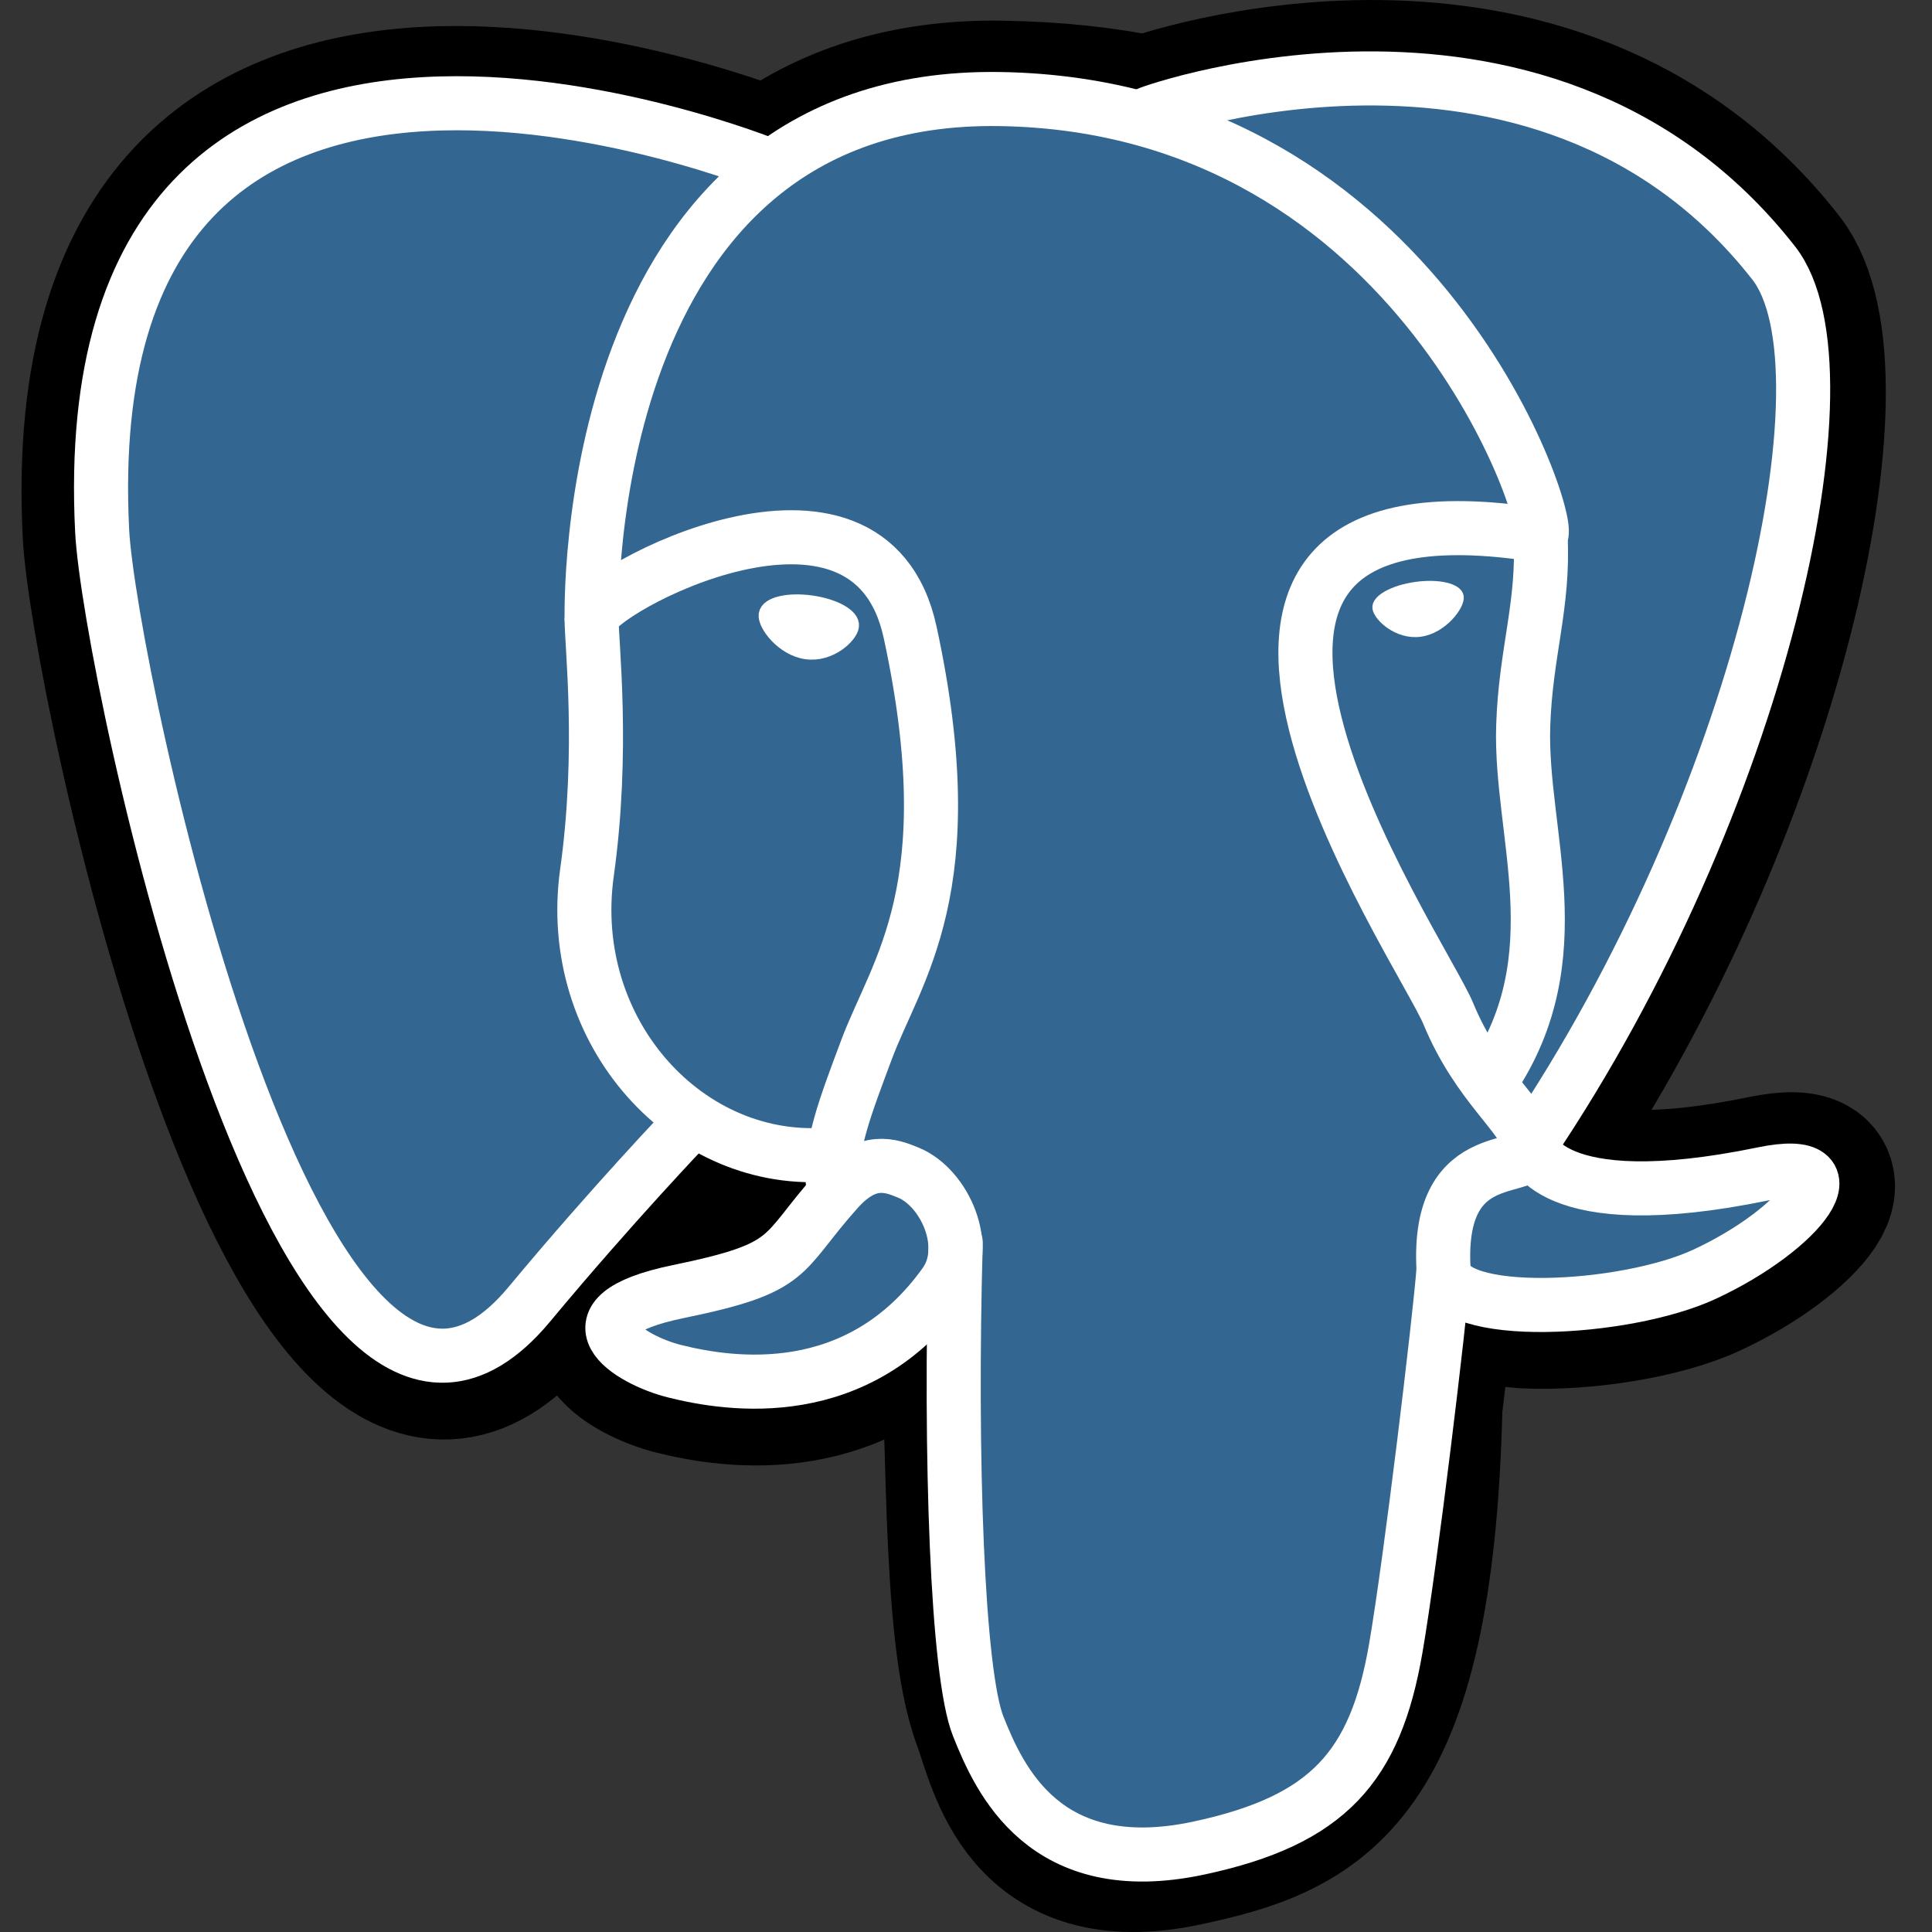 <svg width="100" height="100" viewBox="0 0 100 100" fill="none" xmlns="http://www.w3.org/2000/svg"><rect x="0" y="0" width="100" height="100" fill="#333333" stroke="none"/><path d="M73.569 72.797C74.206 67.499 74.015 66.721 77.962 67.58L78.964 67.668C81.999 67.806 85.969 67.18 88.301 66.096C93.322 63.766 96.299 59.877 91.349 60.899C80.055 63.228 79.279 59.404 79.279 59.404C91.204 41.711 96.189 19.251 91.886 13.754C80.15 -1.242 59.835 5.849 59.495 6.033L59.387 6.053C57.156 5.59 54.659 5.313 51.853 5.268C46.743 5.184 42.865 6.608 39.924 8.839C39.924 8.839 3.684 -6.092 5.37 27.616C5.728 34.786 15.648 81.873 27.479 67.651C31.803 62.45 35.982 58.053 35.982 58.053C38.057 59.431 40.541 60.135 43.147 59.882L43.348 59.71C43.285 60.356 43.313 60.987 43.429 61.735C40.381 65.141 41.277 65.738 35.183 66.993C29.019 68.263 32.64 70.525 35.005 71.117C37.871 71.833 44.503 72.849 48.985 66.576L48.807 67.291C50.002 68.248 49.922 74.166 50.091 78.395C50.261 82.623 50.544 86.57 51.406 88.896C52.268 91.222 53.285 97.215 61.293 95.498C67.986 94.064 73.103 92 73.569 72.797Z" fill="black" stroke="black" stroke-width="8.396"/><path d="M91.351 60.898C80.057 63.228 79.28 59.404 79.28 59.404C91.205 41.709 96.19 19.249 91.888 13.752C80.152 -1.243 59.837 5.849 59.498 6.033L59.388 6.052C57.157 5.589 54.66 5.313 51.853 5.267C46.743 5.184 42.866 6.607 39.925 8.838C39.925 8.838 3.684 -6.092 5.37 27.615C5.728 34.786 15.647 81.873 27.479 67.65C31.803 62.45 35.981 58.053 35.981 58.053C38.057 59.431 40.541 60.134 43.145 59.882L43.348 59.71C43.285 60.356 43.314 60.987 43.429 61.735C40.381 65.14 41.277 65.738 35.184 66.992C29.018 68.263 32.64 70.525 35.005 71.116C37.872 71.833 44.504 72.849 48.985 66.576L48.806 67.291C50.001 68.248 50.839 73.513 50.699 78.286C50.558 83.059 50.464 86.336 51.405 88.896C52.346 91.455 53.284 97.215 61.294 95.498C67.987 94.064 71.455 90.347 71.938 84.147C72.28 79.74 73.055 80.391 73.104 76.451L73.725 74.585C74.442 68.61 73.839 66.683 77.963 67.579L78.965 67.667C81.999 67.805 85.972 67.179 88.303 66.096C93.323 63.766 96.3 59.876 91.35 60.898H91.351Z" fill="#336791"/><path d="M49.467 64.323C49.156 75.441 49.545 86.636 50.633 89.357C51.721 92.078 54.051 97.37 62.061 95.654C68.753 94.219 71.188 91.442 72.245 85.314C73.023 80.805 74.523 68.283 74.716 65.717" stroke="white" stroke-width="2.799" stroke-linecap="round" stroke-linejoin="round"/><path d="M39.867 8.589C39.867 8.589 3.602 -6.233 5.287 27.474C5.646 34.645 15.566 81.734 27.397 67.51C31.721 62.309 35.631 58.23 35.631 58.23" stroke="white" stroke-width="2.799" stroke-linecap="round" stroke-linejoin="round"/><path d="M59.455 5.884C58.2 6.278 79.628 -1.949 91.806 13.612C96.108 19.109 91.123 41.569 79.199 59.264" stroke="white" stroke-width="2.799" stroke-linecap="round" stroke-linejoin="round"/><path d="M79.2 59.264C79.2 59.264 79.977 63.089 91.271 60.758C96.22 59.736 93.242 63.626 88.223 65.957C84.104 67.868 74.869 68.358 74.718 65.717C74.33 58.901 79.579 60.972 79.2 59.264ZM79.2 59.264C78.857 57.726 76.51 56.217 74.958 52.453C73.602 49.167 56.368 23.972 79.737 27.714C80.593 27.537 73.642 5.485 51.772 5.127C29.907 4.768 30.624 32.016 30.624 32.016" stroke="white" stroke-width="2.799" stroke-linecap="round" stroke-linejoin="bevel"/><path d="M43.349 61.595C40.301 65 41.197 65.598 35.104 66.853C28.939 68.124 32.561 70.385 34.925 70.976C37.792 71.694 44.424 72.709 48.905 66.434C50.27 64.524 48.897 61.475 47.023 60.698C46.117 60.323 44.906 59.853 43.349 61.595Z" stroke="white" stroke-width="2.799" stroke-linecap="round" stroke-linejoin="round"/><path d="M43.146 61.535C42.839 59.533 43.804 57.151 44.838 54.364C46.392 50.182 49.978 45.999 47.11 32.733C44.972 22.848 30.631 30.676 30.622 32.016C30.613 33.356 31.27 38.81 30.382 45.162C29.223 53.45 35.656 60.459 43.063 59.742" stroke="white" stroke-width="2.799" stroke-linecap="round" stroke-linejoin="round"/><path d="M39.734 31.815C39.669 32.273 40.572 33.495 41.749 33.658C42.924 33.822 43.93 32.867 43.994 32.41C44.058 31.952 43.156 31.448 41.978 31.284C40.803 31.12 39.796 31.358 39.734 31.815H39.734Z" fill="white" stroke="white" stroke-width="0.933"/><path d="M75.53 30.882C75.594 31.34 74.692 32.562 73.515 32.725C72.339 32.889 71.333 31.934 71.269 31.477C71.207 31.019 72.108 30.515 73.285 30.351C74.461 30.187 75.467 30.425 75.53 30.882V30.882Z" fill="white" stroke="white" stroke-width="0.466"/><path d="M79.737 27.714C79.93 31.305 78.963 33.751 78.841 37.574C78.661 43.13 81.49 49.49 77.227 55.858" stroke="white" stroke-width="2.799" stroke-linecap="round" stroke-linejoin="round"/></svg>